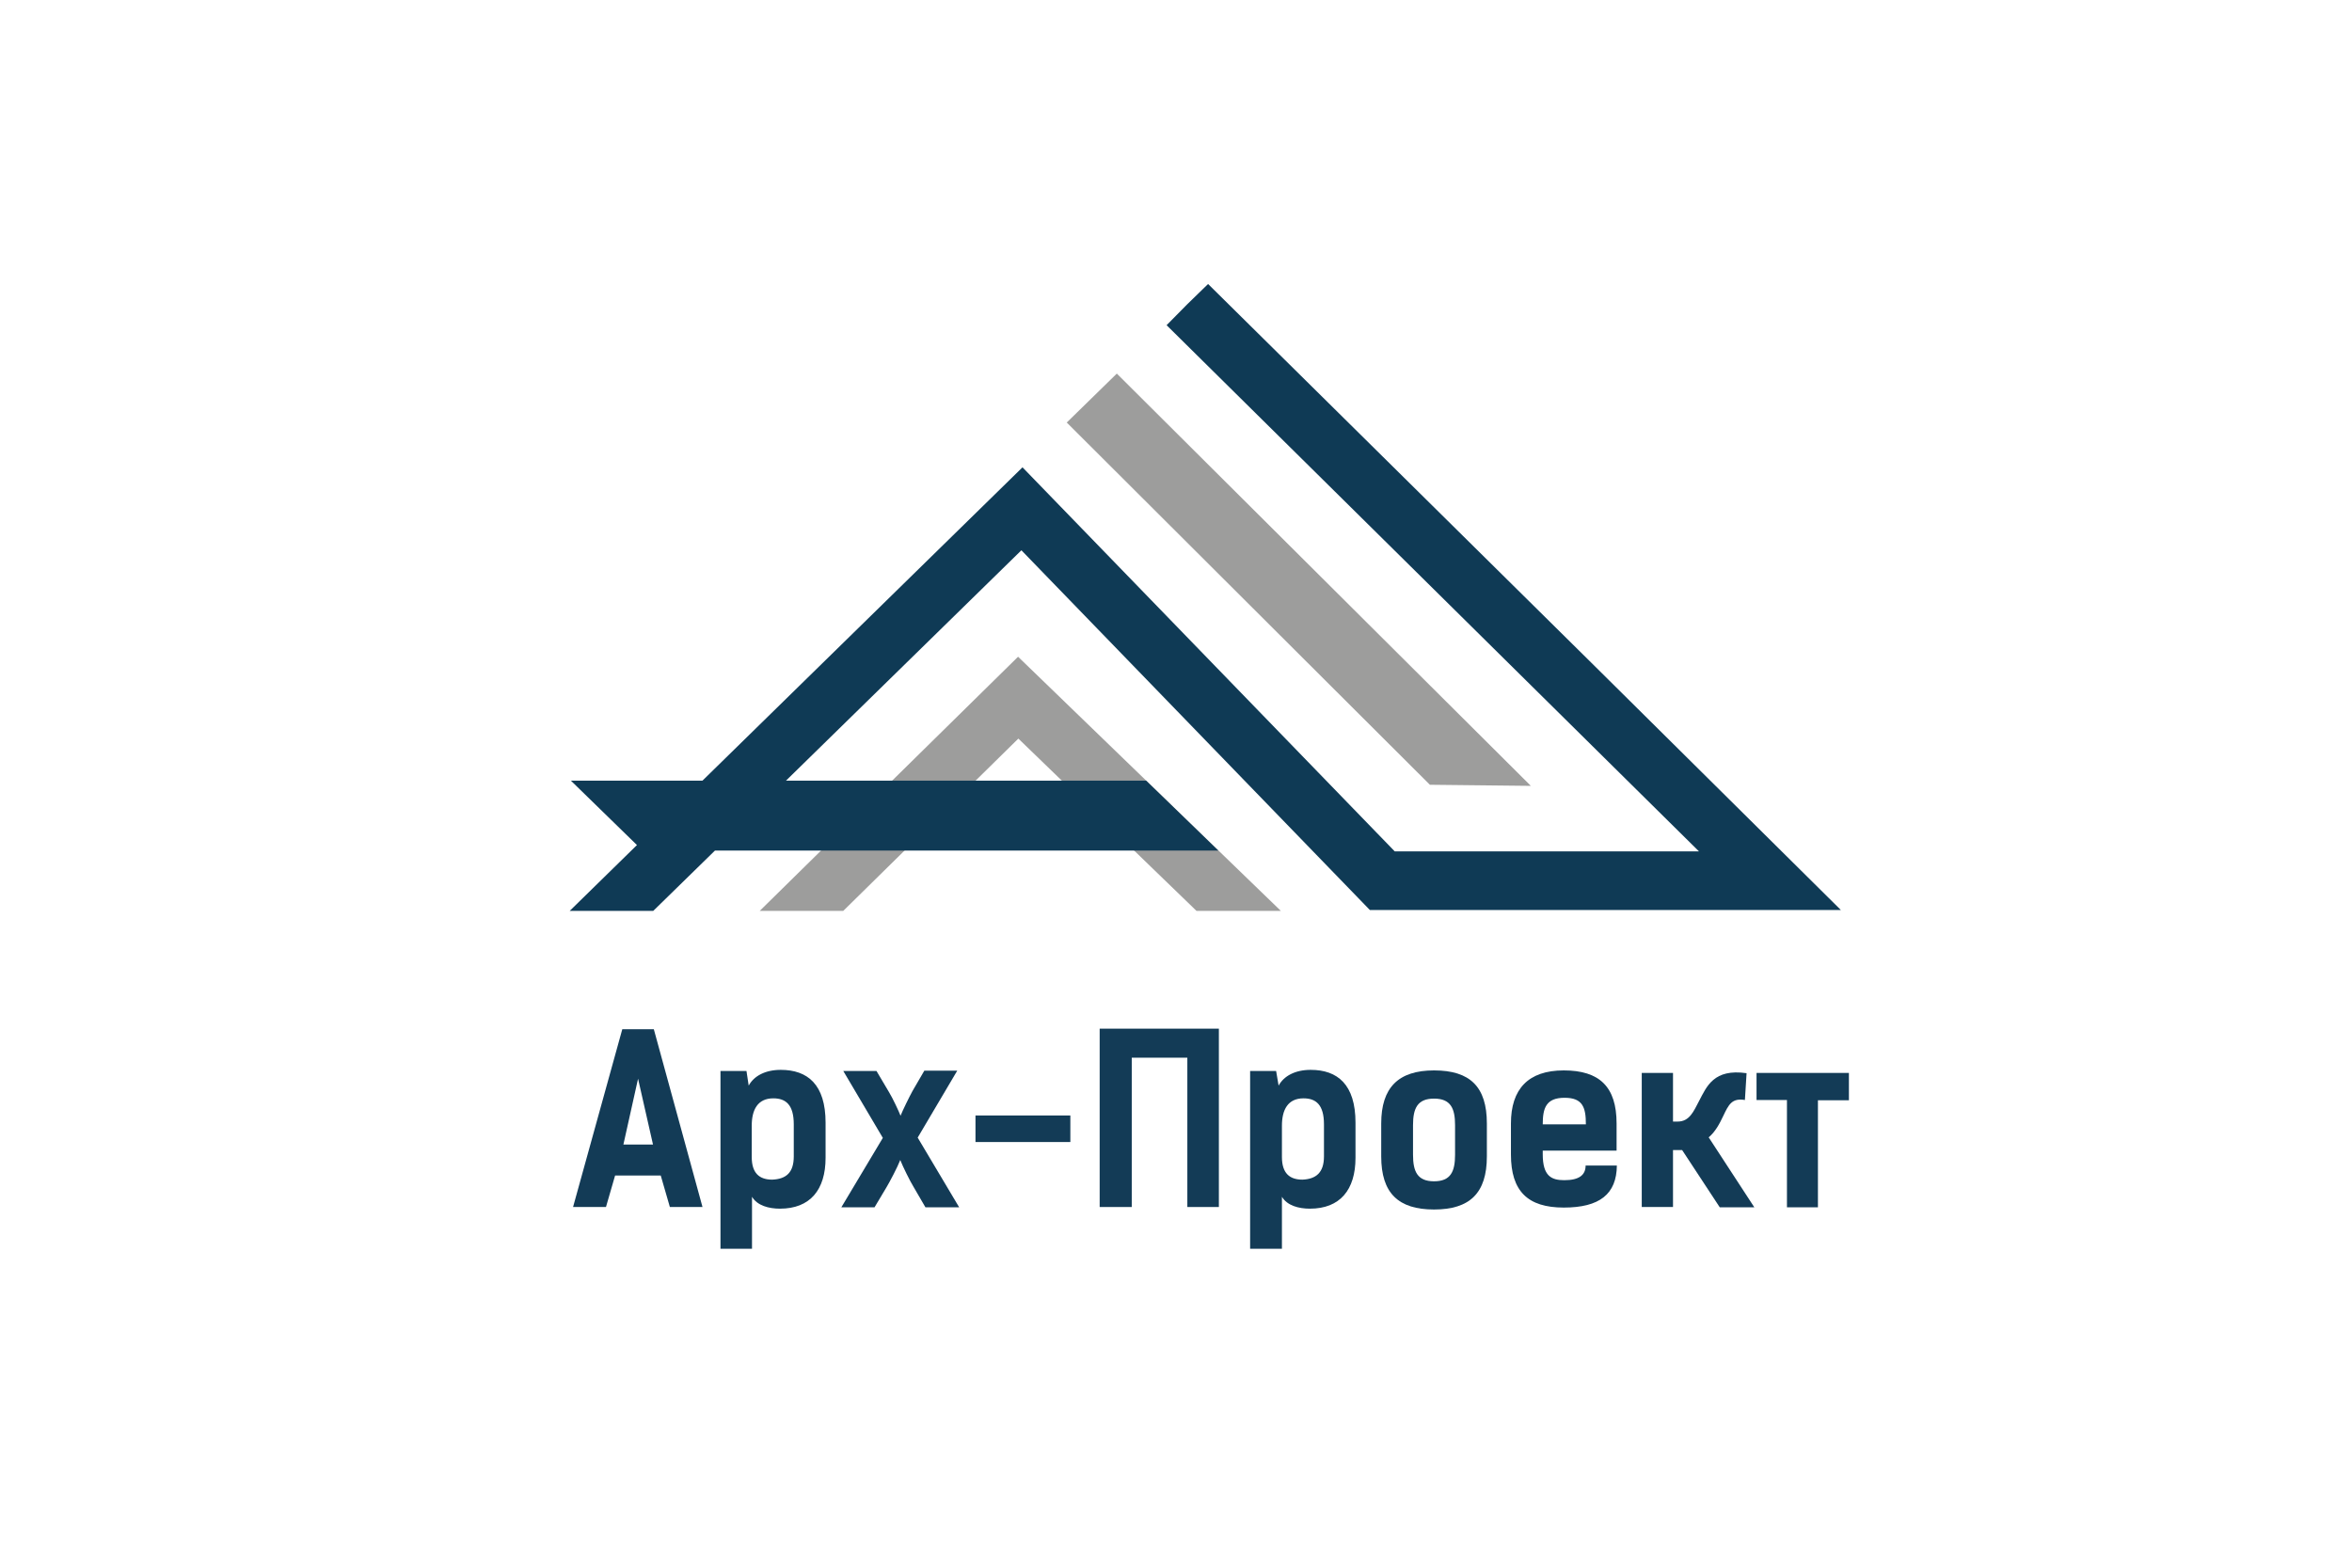 <?xml version="1.0" encoding="UTF-8"?> <svg xmlns="http://www.w3.org/2000/svg" xmlns:xlink="http://www.w3.org/1999/xlink" version="1.1" id="Слой_1" x="0px" y="0px" width="850.4px" height="566.9px" viewBox="0 0 850.4 566.9" style="enable-background:new 0 0 850.4 566.9;" xml:space="preserve"> <style type="text/css"> .st0{fill:#9D9D9C;} .st1{fill:#133B56;} .st2{fill:#0F3A55;} </style> <polygon class="st0" points="368.1,237.5 274.7,329.4 304.9,329.4 368.2,267.1 432.6,329.4 463.1,329.4 "></polygon> <g> <path class="st1" d="M242.2,436.5l-3.3-11.4h-16.5l-3.3,11.4h-11.9l17.8-64.3h11.4l17.6,64.3H242.2z M230.7,390.1l-5.3,23.8h10.7 L230.7,390.1z"></path> <path class="st1" d="M270.7,392.6c1.9-3.5,6-5.7,11.6-5.7c9.7,0,16.2,5.3,16.2,19.1v12.7c0,11.6-5.6,18.4-16.5,18.4 c-4,0-8.2-1.1-10.1-4.3v18.8h-11.4v-64.3h9.4L270.7,392.6z M287,418.2v-11.6c0-7.1-2.9-9.4-7.4-9.4c-5.7,0-7.8,4.2-7.8,9.9v11.3 c0,5.9,2.8,8.2,7.4,8.2C284.2,426.4,287,424.1,287,418.2z"></path> <path class="st1" d="M319.2,411.5l-14.3-24.2h12l4.5,7.6c1.3,2.1,3.7,7.2,4.2,8.6c0.7-1.8,3.2-6.9,4.3-8.9l4.3-7.4h11.9l-14.3,24.2 l15,25.2h-12.2l-4.3-7.4c-1.3-2.1-3.9-7.4-4.8-9.7c-1,2.6-3.8,7.9-5,9.9l-4.3,7.2h-12L319.2,411.5z"></path> <path class="st1" d="M352.7,413v-9.6h34.3v9.6H352.7z"></path> <path class="st1" d="M429.3,436.5v-54h-20.1v54h-11.6V372h43.1v64.5H429.3z"></path> <path class="st1" d="M462.3,392.6c1.9-3.5,6-5.7,11.6-5.7c9.7,0,16.2,5.3,16.2,19.1v12.7c0,11.6-5.6,18.4-16.5,18.4 c-4,0-8.2-1.1-10.1-4.3v18.8H452v-64.3h9.4L462.3,392.6z M478.7,418.2v-11.6c0-7.1-2.9-9.4-7.4-9.4c-5.7,0-7.8,4.2-7.8,9.9v11.3 c0,5.9,2.8,8.2,7.4,8.2C475.8,426.4,478.7,424.1,478.7,418.2z"></path> <path class="st1" d="M499.4,418.2v-11.9c0-13,6.2-19.2,19.1-19.2c13,0,19.1,5.9,19.1,19.2v11.9c0,13.3-6.2,19.2-19.1,19.2 C505.6,437.4,499.4,431.5,499.4,418.2z M526.1,417.6v-10.7c0-6.1-1.6-9.6-7.6-9.6c-6,0-7.6,3.5-7.6,9.6v10.7c0,6.1,1.6,9.6,7.6,9.6 C524.5,427.2,526.1,423.7,526.1,417.6z"></path> <path class="st1" d="M565.4,436.7c-13,0-19.1-5.9-19.1-19.2v-11.2c0-12.4,6.2-19.2,19.1-19.2s19.1,5.9,19.1,19.2v9.8h-26.7v1.3 c0,7.9,3.1,9.4,7.8,9.4c5.4,0,7.7-1.9,7.7-5.3h11.3C584.5,431.8,578.4,436.7,565.4,436.7z M557.8,406.6h15.6c0-6.2-1.2-9.6-7.7-9.6 C559,397,557.8,400.7,557.8,406.6z"></path> <path class="st1" d="M608.2,415.9h-3.3v20.6h-11.3V388h11.3v17.6h1.7c4.3,0,5.8-3.8,7.7-7.4c2.8-5.3,5.3-11.8,17.2-10.1l-0.6,9.7 c-4.7-0.8-5.9,1.7-7.8,5.7c-1.4,3-3,5.9-5.3,7.8l16.5,25.3h-12.5L608.2,415.9z"></path> <path class="st1" d="M646.1,436.5v-38.7h-11V388h33.4v9.9h-11.2v38.7H646.1z"></path> </g> <polygon class="st2" points="495.3,329.1 665.6,329.1 575.5,239.8 436.8,102.7 429.2,110.1 421.8,117.6 614.3,307.9 504.3,307.9 369.7,169 254,282.3 206.4,282.3 230.3,305.6 206,329.4 236.2,329.4 258.5,307.6 440.5,307.6 414.4,282.3 284.2,282.3 369.3,199 "></polygon> <polygon class="st0" points="385.7,152.8 517,283.8 553.5,284.2 403.8,135.1 "></polygon> </svg> 